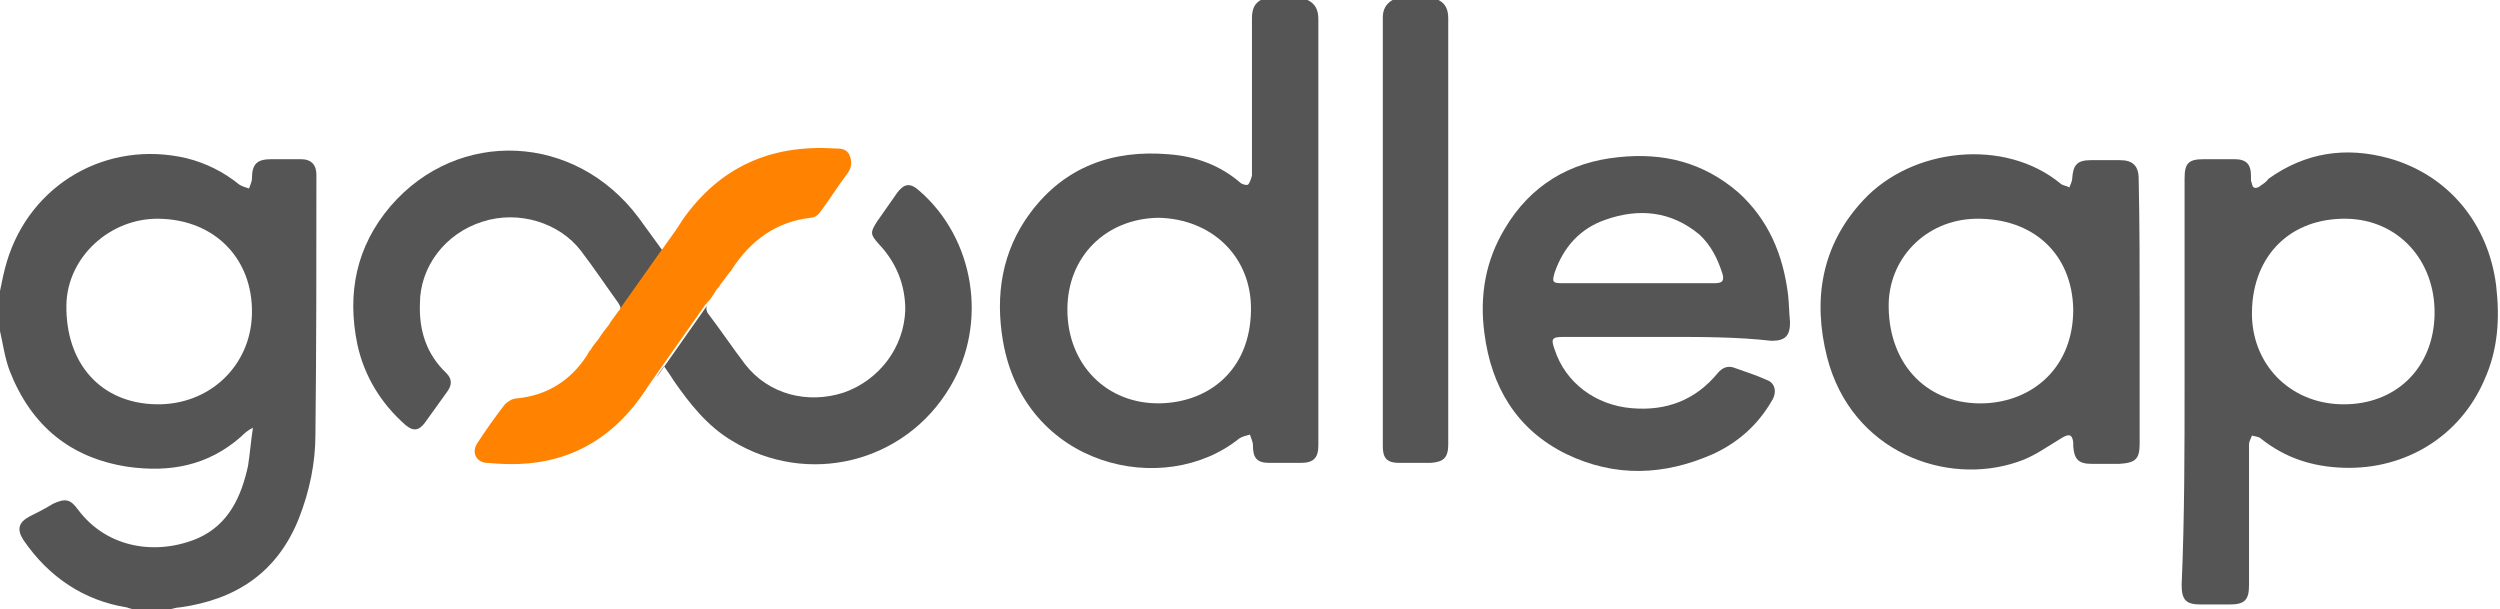 <svg xmlns="http://www.w3.org/2000/svg" xmlns:xlink="http://www.w3.org/1999/xlink" id="Layer_1" x="0px" y="0px" viewBox="0 0 256 62.4" style="enable-background:new 0 0 256 62.4;" xml:space="preserve"><style type="text/css">	.st0{fill:#555555;}	.st1{fill:#FF8300;}</style><g>	<g>		<path class="st0" d="M0,29.8c0.2-1,0.4-2,0.7-3c2.4-8,10.3-12.5,18.4-10.6c2,0.5,3.8,1.4,5.4,2.7c0.3,0.2,0.7,0.3,1,0.4   c0.1-0.3,0.3-0.7,0.3-1c0-1.5,0.5-2,2-2c1,0,2,0,3,0c1.1,0,1.6,0.6,1.6,1.6c0,8.9,0,17.7-0.1,26.6c0,2.9-0.6,5.8-1.7,8.6   c-2.2,5.5-6.4,8.3-12.2,9.1c-0.3,0-0.6,0.1-1,0.2c-1.3,0-2.5,0-3.8,0c-0.2-0.1-0.4-0.1-0.6-0.2C8.6,61.5,5,59.1,2.4,55.3   c-0.7-1.1-0.5-1.8,0.6-2.4c0.8-0.4,1.6-0.8,2.4-1.3C6.7,51,7.2,51.1,8,52.2c3,4,8.1,4.7,12.3,2.9c3.1-1.4,4.4-4.2,5.1-7.4   c0.2-1.3,0.3-2.6,0.5-3.9c-0.6,0.3-0.9,0.6-1.2,0.9c-3.4,3-7.3,3.7-11.6,3.1C7.2,46.9,3.2,43.6,1,38c-0.5-1.3-0.7-2.8-1-4.1   C0,32.5,0,31.1,0,29.8z M16.3,22.4c-5-0.1-9.4,3.9-9.5,8.8c-0.1,6,3.5,10.1,9.2,10.2c5.4,0.1,9.7-3.9,9.8-9.3   C25.9,26.5,22,22.5,16.3,22.4z"></path>		<path class="st0" d="M133.9,0c0.8,0.4,1.1,1,1.1,2c0,14.5,0,29.1,0,43.6c0,1.3-0.5,1.8-1.8,1.8c-1.1,0-2.2,0-3.2,0   c-1.3,0-1.7-0.5-1.7-1.8c0-0.4-0.2-0.7-0.3-1.1c-0.4,0.1-0.8,0.2-1.1,0.4c-7.7,6.2-22,2.9-24.2-10c-0.8-4.7-0.1-9.2,2.8-13.1   c3.5-4.7,8.4-6.5,14.2-6c2.7,0.2,5.2,1.1,7.3,2.9c0.2,0.2,0.7,0.3,0.8,0.2c0.2-0.2,0.3-0.6,0.4-0.9c0-5.4,0-10.8,0-16.1   c0-0.9,0.2-1.6,1.1-2C130.8,0,132.3,0,133.9,0z M109.3,31.7c0,5.6,4,9.7,9.5,9.6c4.9-0.1,9.2-3.3,9.3-9.5c0.1-5.5-4-9.4-9.5-9.5   C113.2,22.4,109.3,26.3,109.3,31.7z"></path>		<path class="st0" d="M147.3,0c0.8,0.4,1,1.1,1,1.9c0,14.5,0,29.1,0,43.6c0,1.4-0.5,1.8-1.8,1.9c-1.1,0-2.2,0-3.2,0   c-1.3,0-1.7-0.5-1.7-1.7c0-14.6,0-29.3,0-43.9c0-0.8,0.3-1.4,1-1.8C144.1,0,145.7,0,147.3,0z"></path>		<path class="st0" d="M63.5,31.8c0.1-0.3,0-0.5-0.2-0.8c-1.3-1.8-2.5-3.6-3.8-5.3c-2.2-2.9-6.4-4.2-10.1-3   c-3.8,1.2-6.4,4.6-6.4,8.4c-0.1,2.8,0.7,5.2,2.7,7.1c0.6,0.6,0.6,1.2,0.1,1.9c-0.8,1.1-1.5,2.1-2.3,3.2c-0.6,0.8-1.2,0.9-2,0.2   c-2.5-2.2-4.2-5-4.9-8.2c-1.1-5.3-0.1-10.1,3.4-14.2c6.9-8,18.9-7.5,25.4,1.2c0.8,1.1,1.6,2.2,2.4,3.3L63.5,31.8z"></path>		<path class="st0" d="M97.3,39.6c-4.6,7.8-14.6,10.3-22.4,5.5c-2.5-1.5-4.3-3.8-5.9-6.1c-0.3-0.5-0.6-0.9-1-1.5   c-0.3,0.4-0.6,0.8-0.8,1.2l5.2-7.4c-0.1,0.2-0.1,0.5,0.1,0.8c1.3,1.7,2.5,3.5,3.8,5.2c2.4,3.1,6.4,4.1,10.1,2.9   c3.7-1.3,6.2-4.7,6.3-8.5c0-2.5-0.9-4.8-2.7-6.7c-0.9-1-0.9-1.2-0.2-2.3c0.7-1,1.4-2,2.1-3c0.7-0.9,1.3-1,2.2-0.2   C99.8,24.4,101.2,33.1,97.3,39.6z"></path>		<path class="st0" d="M223.7,39.1c0-6.9,0-13.9,0-20.8c0-1.6,0.4-2,2-2c1,0,2.1,0,3.1,0c1.2,0,1.7,0.5,1.7,1.7c0,0.2,0,0.4,0,0.5   c0.1,0.2,0.1,0.6,0.3,0.7c0.2,0.1,0.5,0,0.7-0.2c0.3-0.2,0.6-0.4,0.8-0.7c3.8-2.7,7.9-3.3,12.3-2.1c6.1,1.7,10.2,6.7,11,13   c0.4,3.4,0.2,6.6-1.2,9.7c-2.5,5.8-8.1,9.2-14.4,9c-3.2-0.1-6-1-8.5-3c-0.2-0.2-0.6-0.2-0.9-0.3c-0.1,0.3-0.3,0.6-0.3,0.9   c0,4.8,0,9.6,0,14.4c0,1.5-0.4,2-2,2c-1,0-1.9,0-2.9,0c-1.5,0-2-0.4-2-2C223.7,53,223.7,46,223.7,39.1z M230.6,31.9   c-0.1,5.3,3.8,9.4,9.2,9.5c5.5,0.1,9.4-3.7,9.5-9.2c0.1-5.5-3.7-9.7-9-9.8C234.6,22.3,230.7,26.1,230.6,31.9z"></path>		<path class="st0" d="M219.1,32c0,4.5,0,9,0,13.4c0,1.6-0.4,2-2.1,2.1c-0.9,0-1.9,0-2.8,0c-1.4,0-1.8-0.5-1.9-1.8   c0-0.1,0-0.3,0-0.4c-0.1-0.8-0.4-0.9-1.1-0.5c-1.5,0.9-3,2-4.6,2.5c-7.3,2.5-17-1-19.5-10.7c-1.5-5.9-0.6-11.5,3.7-16.1   c5-5.4,14.5-6.4,20.2-1.7c0.2,0.2,0.6,0.2,0.9,0.4c0.1-0.3,0.3-0.6,0.3-1c0.1-1.3,0.5-1.8,1.9-1.8c1,0,2,0,3,0   c1.3,0,1.9,0.6,1.9,1.9C219.1,22.8,219.1,27.4,219.1,32z M193.4,31.5c0.1,6,4.1,10,9.8,9.8c5-0.2,9.1-3.7,9.1-9.6   c-0.1-5.7-4.1-9.4-10-9.3C197.2,22.5,193.3,26.5,193.4,31.5z"></path>		<path class="st0" d="M170.7,34.5c-3.5,0-7.1,0-10.6,0c-1.2,0-1.3,0.2-0.9,1.3c1.1,3.4,4.2,5.7,7.9,6c3.5,0.3,6.5-0.8,8.8-3.6   c0.5-0.6,1.1-0.8,1.8-0.5c1.1,0.4,2.1,0.7,3.2,1.2c0.9,0.3,1.1,1.3,0.5,2.2c-1.4,2.4-3.4,4.2-6,5.4c-5,2.2-10,2.4-15,0   c-5.1-2.5-7.7-6.9-8.4-12.4c-0.5-3.8,0.1-7.4,2.1-10.7c2.6-4.4,6.6-6.8,11.6-7.3c4.6-0.5,8.7,0.5,12.3,3.6   c3.1,2.8,4.6,6.4,5.1,10.5c0.1,0.9,0.1,1.8,0.2,2.8c0,1.4-0.5,1.9-1.9,1.9C177.9,34.5,174.3,34.5,170.7,34.5z M167.7,29   c2.6,0,5.2,0,7.8,0c0.7,0,1.1-0.1,0.9-0.9c-0.5-1.6-1.2-3-2.4-4.1c-2.9-2.4-6.2-2.7-9.6-1.5c-2.6,0.9-4.3,2.8-5.2,5.4   c-0.3,1-0.2,1.1,0.8,1.1C162.6,29,165.1,29,167.7,29z"></path>	</g></g><path class="st1" d="M86.6,18c-0.9,1.2-1.7,2.5-2.6,3.7c-0.2,0.3-0.6,0.6-1,0.6c-3.5,0.4-6.1,2.3-8,5.2c-0.1,0.2-0.2,0.3-0.3,0.4 c-0.3,0.4-0.6,0.8-0.9,1.2c-0.1,0.1-0.1,0.2-0.2,0.3c-0.2,0.2-0.4,0.5-0.5,0.7c-0.2,0.3-0.4,0.6-0.6,0.8c0,0-0.1,0.1-0.1,0.1 c0,0,0,0.1-0.1,0.1l0,0v0l0,0l-5.2,7.4c-0.2,0.3-0.5,0.7-0.7,1c-0.1,0.1-0.1,0.2-0.2,0.3c-0.1,0.2-0.3,0.4-0.4,0.6 c-3.5,5-8.3,7.4-14.4,7.1c-0.5,0-1.1-0.1-1.6-0.1c-1-0.1-1.5-1-1-1.9c0.9-1.4,1.9-2.8,2.9-4.1c0.3-0.3,0.8-0.6,1.2-0.6 c3.1-0.3,5.5-1.8,7.2-4.4c0.1-0.2,0.2-0.4,0.4-0.6c0.2-0.4,0.5-0.7,0.8-1.1c0.3-0.5,0.7-1,1.1-1.5c0-0.1,0.1-0.1,0.1-0.2 c0.3-0.4,0.5-0.7,0.8-1.1c0.1-0.1,0.2-0.2,0.2-0.3l4.4-6.2c0.7-1,1.4-1.9,2-2.9c3.8-5.4,9-7.7,15.5-7.3c0.6,0,1.3,0,1.6,0.7 C87.4,16.9,87,17.5,86.6,18z"></path></svg>